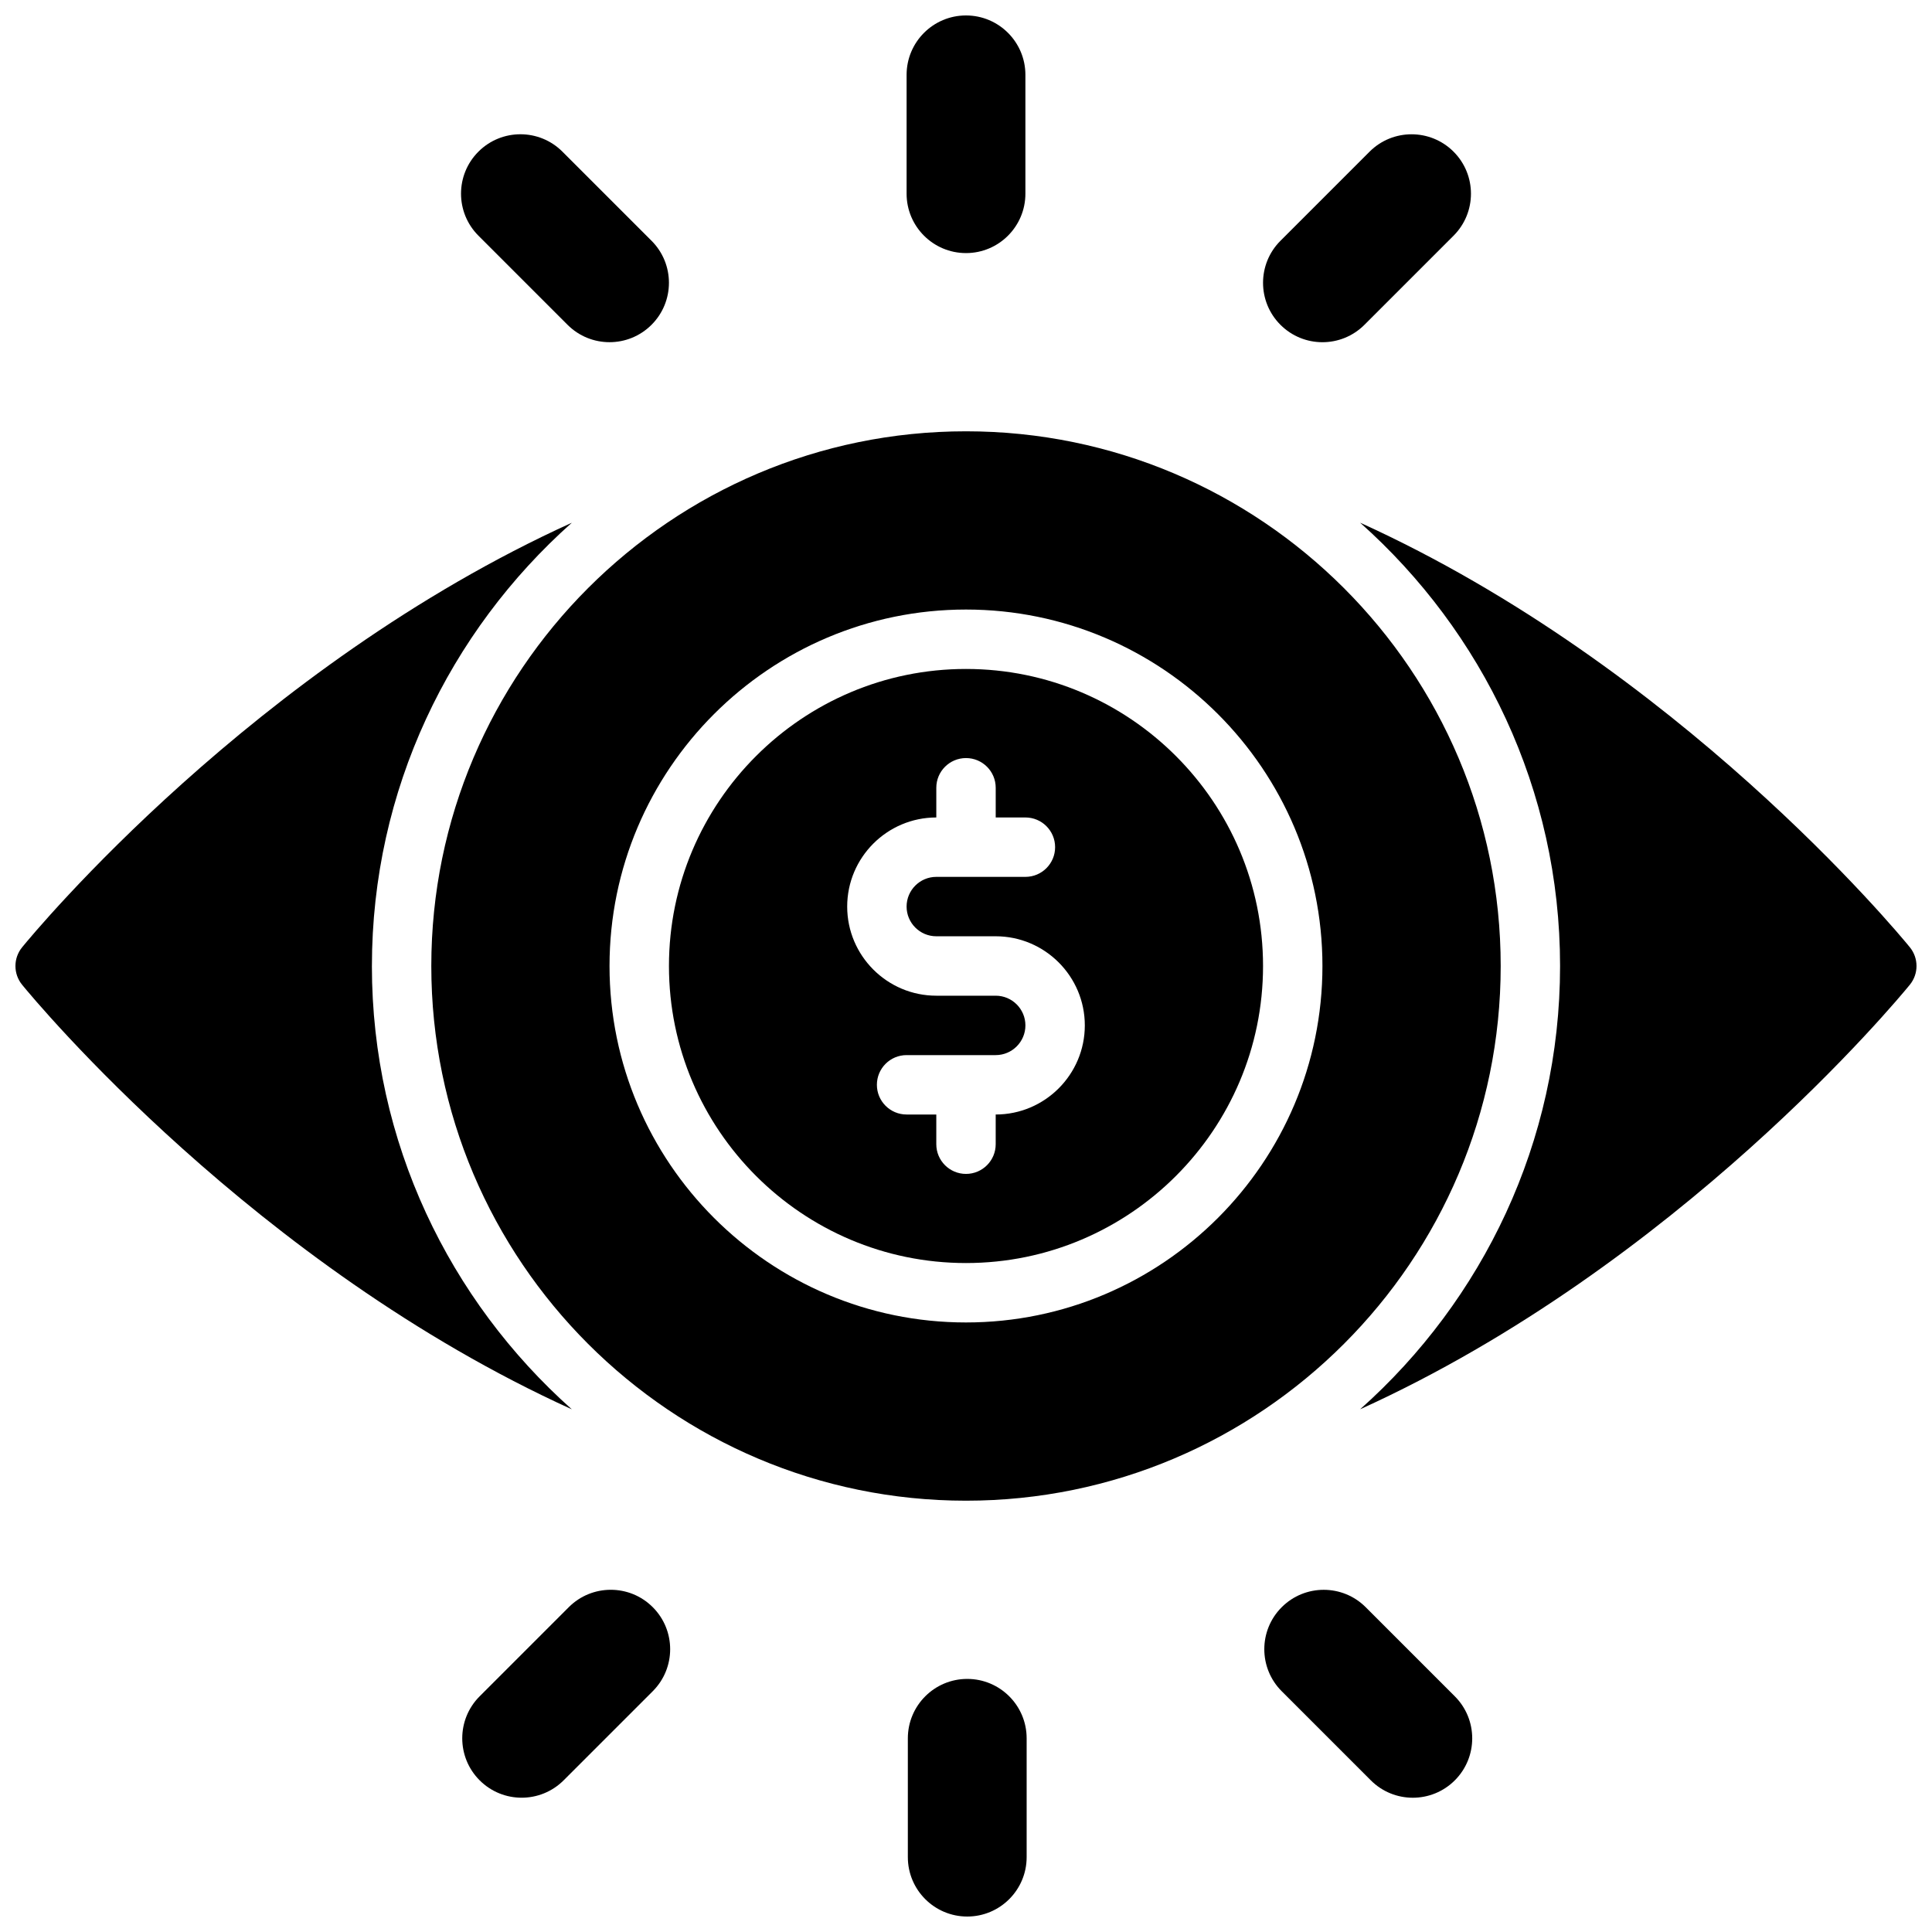 <?xml version="1.0" encoding="UTF-8"?>
<!-- Uploaded to: SVG Repo, www.svgrepo.com, Generator: SVG Repo Mixer Tools -->
<svg width="800px" height="800px" version="1.1" viewBox="144 144 512 512" xmlns="http://www.w3.org/2000/svg">
 <defs>
  <clipPath id="d">
   <path d="m384 148.09h32v63.906h-32z"/>
  </clipPath>
  <clipPath id="c">
   <path d="m384 588h33v63.902h-33z"/>
  </clipPath>
  <clipPath id="b">
   <path d="m148.09 282h147.91v236h-147.91z"/>
  </clipPath>
  <clipPath id="a">
   <path d="m504 282h147.9v236h-147.9z"/>
  </clipPath>
 </defs>
 <g clip-path="url(#d)">
  <path d="m400 211.07c8.691 0 15.742-7.055 15.742-15.742v-31.492c0-8.691-7.055-15.742-15.742-15.742-8.691 0-15.742 7.055-15.742 15.742v31.488c-0.004 8.691 7.051 15.746 15.742 15.746z"/>
 </g>
 <path d="m294.4 230.07c3.078 3.078 7.102 4.613 11.133 4.613s8.055-1.535 11.133-4.613c6.148-6.148 6.148-16.113 0-22.262l-23.617-23.617c-6.148-6.148-16.113-6.148-22.262 0-6.148 6.148-6.148 16.113 0 22.262z"/>
 <path d="m494.46 234.69c4.031 0 8.055-1.535 11.133-4.613l23.617-23.617c6.148-6.148 6.148-16.113 0-22.262-6.148-6.148-16.113-6.148-22.262 0l-23.617 23.617c-6.148 6.148-6.148 16.113 0 22.262 3.078 3.078 7.102 4.613 11.129 4.613z"/>
 <g clip-path="url(#c)">
  <path d="m400.33 588.93c-8.691 0-15.742 7.055-15.742 15.742v31.488c0 8.691 7.055 15.742 15.742 15.742 8.691 0 15.742-7.055 15.742-15.742v-31.488c0.004-8.688-7.051-15.742-15.742-15.742z"/>
 </g>
 <path d="m505.93 569.93c-3.078-3.078-7.102-4.613-11.133-4.613s-8.055 1.535-11.133 4.613c-6.148 6.148-6.148 16.113 0 22.262l23.617 23.617c6.148 6.148 16.113 6.148 22.262 0 6.148-6.148 6.148-16.113 0-22.262z"/>
 <path d="m305.86 565.31c-4.031 0-8.055 1.535-11.133 4.613l-23.617 23.617c-6.148 6.148-6.148 16.113 0 22.262 6.148 6.148 16.113 6.148 22.262 0l23.617-23.617c6.148-6.148 6.148-16.113 0-22.262-3.074-3.078-7.098-4.613-11.129-4.613z"/>
 <path d="m321.28 400c0 43.406 35.312 78.719 78.719 78.719s78.719-35.312 78.719-78.719-35.312-78.719-78.719-78.719c-43.402-0.004-78.719 35.312-78.719 78.719zm86.594-47.234v7.871h7.871c4.352 0 7.871 3.527 7.871 7.871s-3.519 7.871-7.871 7.871h-23.617c-4.344 0-7.871 3.535-7.871 7.871s3.527 7.871 7.871 7.871h15.742c13.02 0 23.617 10.598 23.617 23.617s-10.598 23.617-23.617 23.617v7.871c0 4.344-3.519 7.871-7.871 7.871-4.352 0-7.871-3.527-7.871-7.871v-7.871h-7.871c-4.352 0-7.871-3.527-7.871-7.871s3.519-7.871 7.871-7.871h23.617c4.344 0 7.871-3.535 7.871-7.871 0-4.336-3.527-7.871-7.871-7.871h-15.742c-13.02 0-23.617-10.598-23.617-23.617 0-13.02 10.598-23.617 23.617-23.617v-7.871c0-4.344 3.519-7.871 7.871-7.871s7.871 3.527 7.871 7.871z"/>
 <path d="m258.3 400c0 78.129 63.566 141.7 141.7 141.7s141.7-63.566 141.7-141.7-63.566-141.7-141.7-141.7c-78.129-0.004-141.7 63.562-141.7 141.7zm236.16 0c0 52.09-42.375 94.465-94.465 94.465s-94.465-42.375-94.465-94.465 42.375-94.465 94.465-94.465 94.465 42.375 94.465 94.465z"/>
 <g clip-path="url(#b)">
  <path d="m242.56 400c0-46.711 20.562-88.617 52.98-117.47-84.098 38.168-142.36 108.44-145.67 112.5-2.371 2.898-2.371 7.055 0 9.957 3.312 4.055 61.566 74.328 145.67 112.5-32.422-28.867-52.984-70.77-52.984-117.48z"/>
 </g>
 <g clip-path="url(#a)">
  <path d="m650.12 395.02c-3.312-4.055-61.566-74.328-145.67-112.5 32.426 28.859 52.984 70.762 52.984 117.48 0 46.711-20.562 88.617-52.98 117.47 84.105-38.172 142.36-108.44 145.67-112.5 2.363-2.894 2.363-7.051-0.004-9.949z"/>
 </g>
</svg>